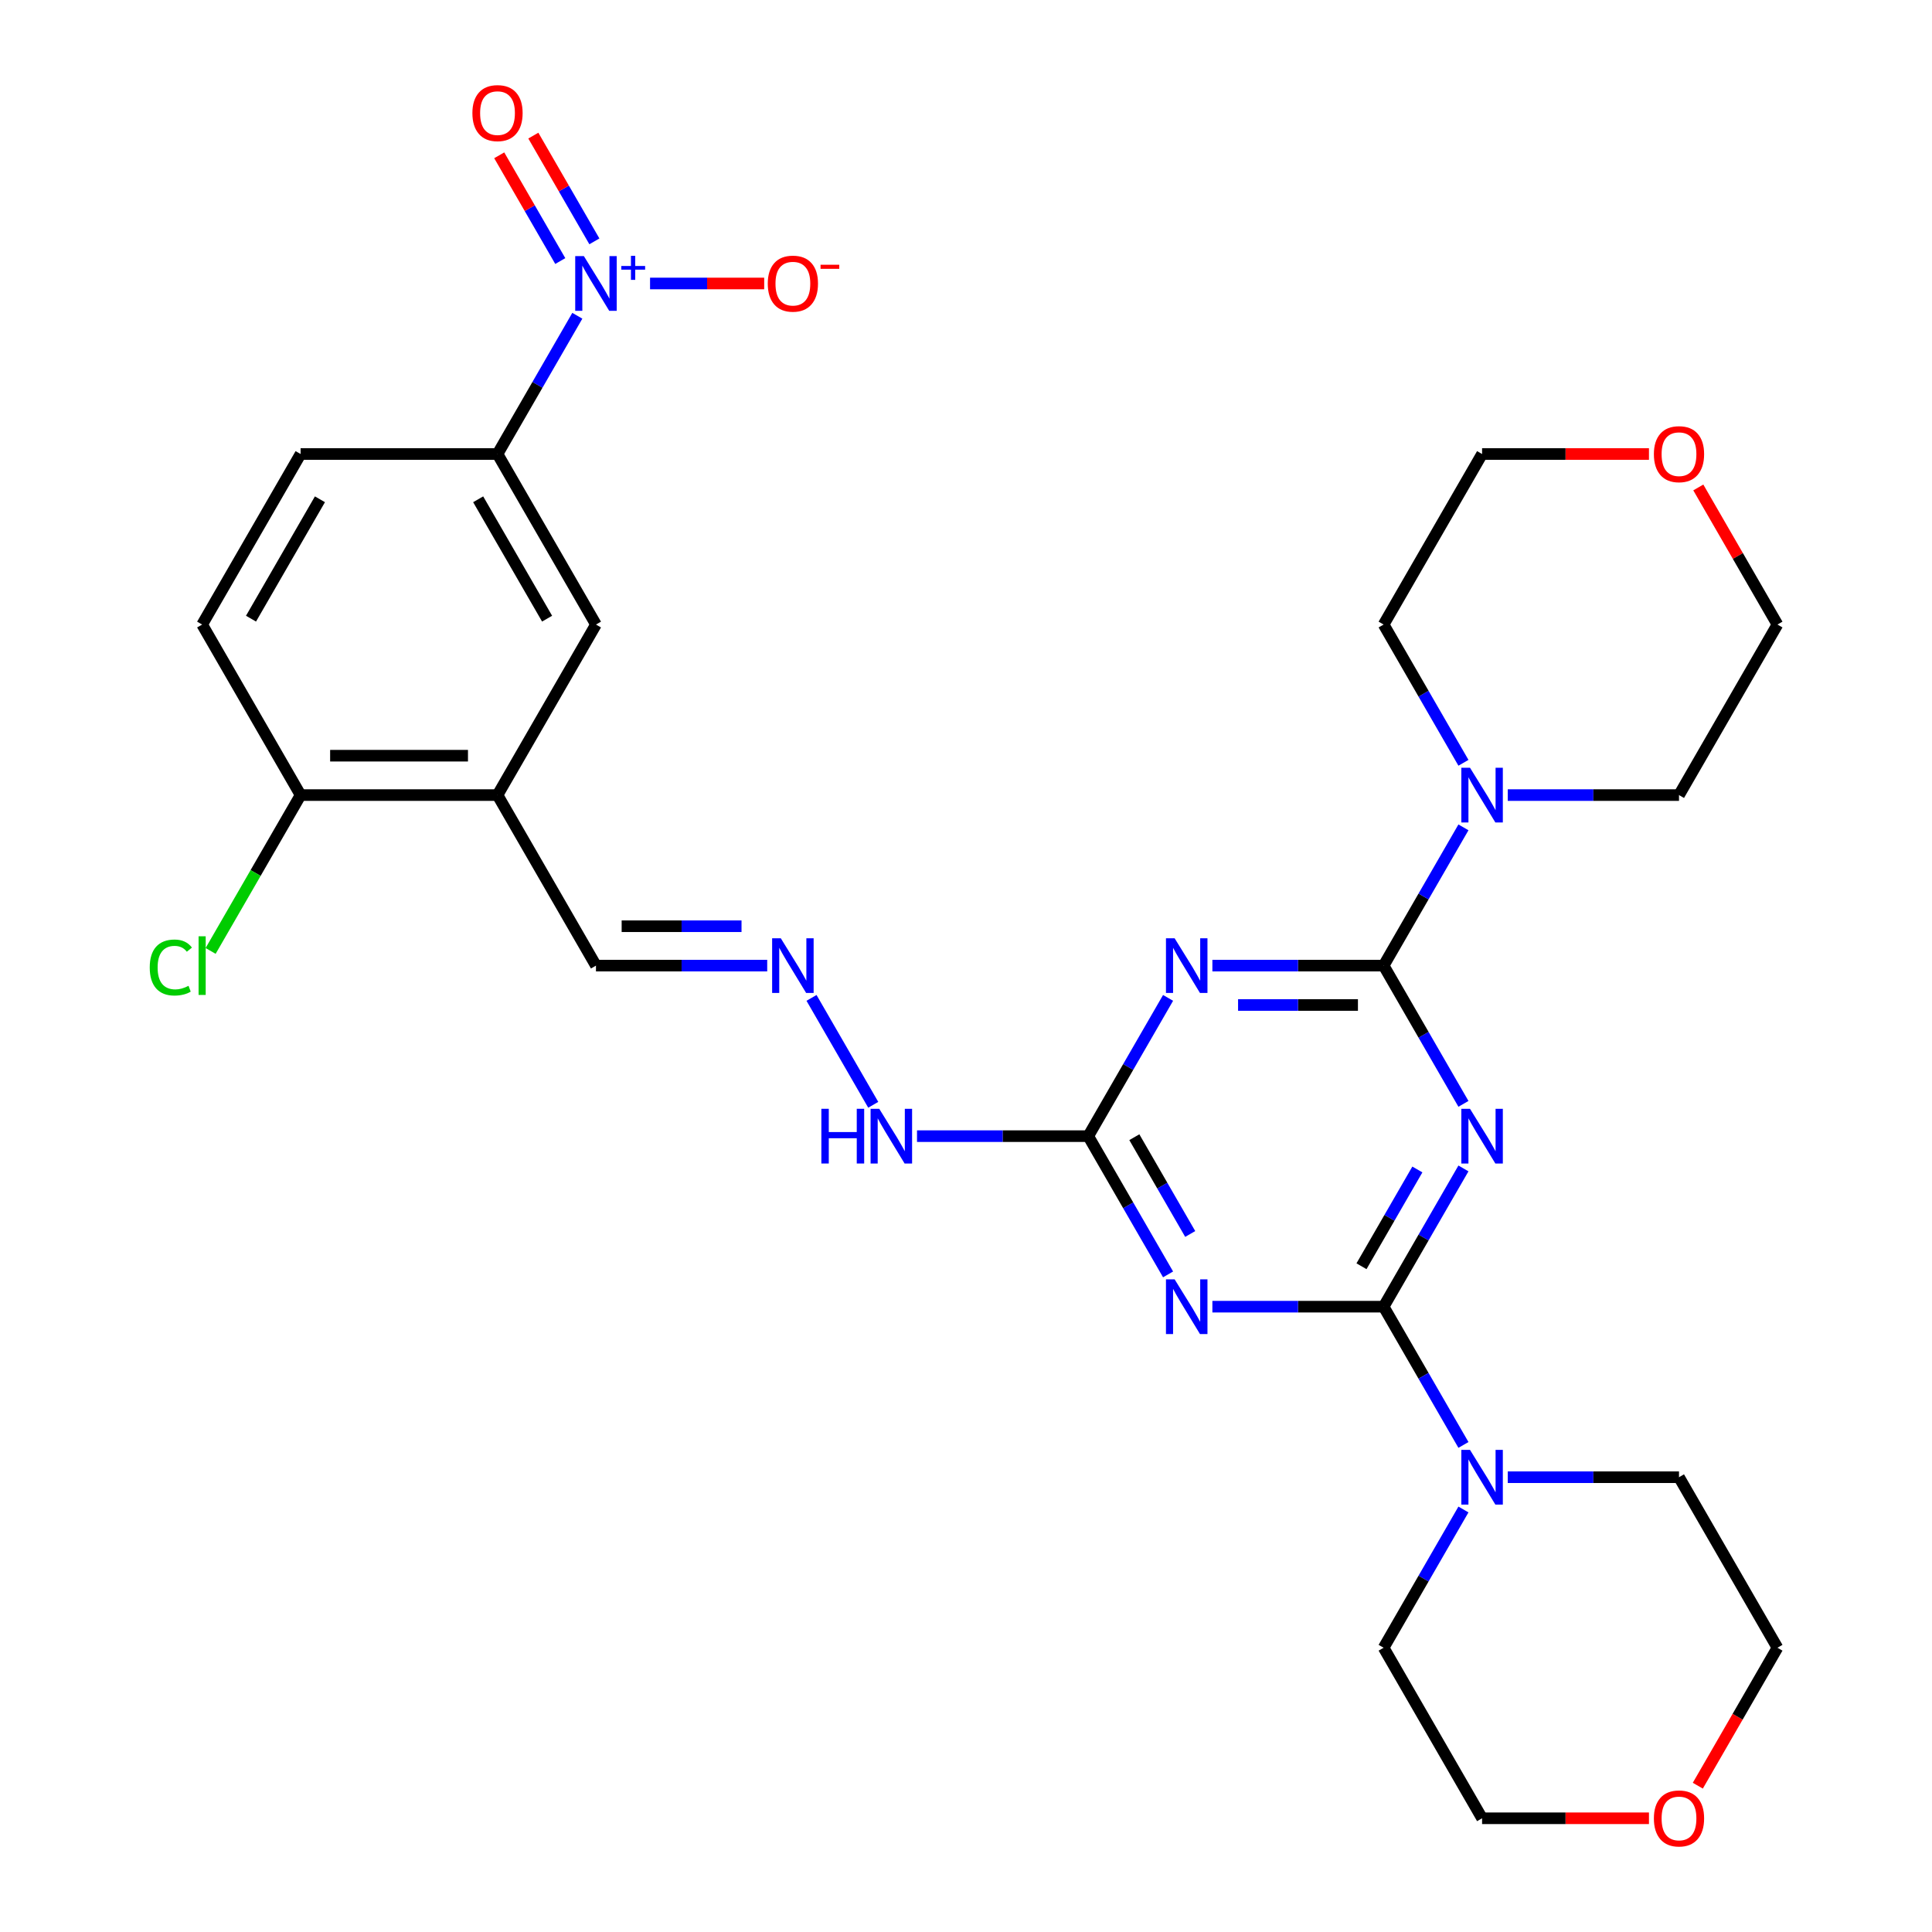 <?xml version='1.0' encoding='iso-8859-1'?>
<svg version='1.1' baseProfile='full'
              xmlns='http://www.w3.org/2000/svg'
                      xmlns:rdkit='http://www.rdkit.org/xml'
                      xmlns:xlink='http://www.w3.org/1999/xlink'
                  xml:space='preserve'
width='1000px' height='1000px' viewBox='0 0 1000 1000'>
<!-- END OF HEADER -->
<rect style='opacity:1.0;fill:#FFFFFF;stroke:none' width='1000' height='1000' x='0' y='0'> </rect>
<path class='bond-0' d='M 757.477,604.776 L 736.82,640.556' style='fill:none;fill-rule:evenodd;stroke:#0000FF;stroke-width:6px;stroke-linecap:butt;stroke-linejoin:miter;stroke-opacity:1' />
<path class='bond-0' d='M 736.82,640.556 L 716.162,676.335' style='fill:none;fill-rule:evenodd;stroke:#000000;stroke-width:6px;stroke-linecap:butt;stroke-linejoin:miter;stroke-opacity:1' />
<path class='bond-0' d='M 733.627,605.318 L 719.166,630.363' style='fill:none;fill-rule:evenodd;stroke:#0000FF;stroke-width:6px;stroke-linecap:butt;stroke-linejoin:miter;stroke-opacity:1' />
<path class='bond-0' d='M 719.166,630.363 L 704.706,655.409' style='fill:none;fill-rule:evenodd;stroke:#000000;stroke-width:6px;stroke-linecap:butt;stroke-linejoin:miter;stroke-opacity:1' />
<path class='bond-1' d='M 757.477,571.36 L 736.82,535.58' style='fill:none;fill-rule:evenodd;stroke:#0000FF;stroke-width:6px;stroke-linecap:butt;stroke-linejoin:miter;stroke-opacity:1' />
<path class='bond-1' d='M 736.82,535.58 L 716.162,499.8' style='fill:none;fill-rule:evenodd;stroke:#000000;stroke-width:6px;stroke-linecap:butt;stroke-linejoin:miter;stroke-opacity:1' />
<path class='bond-2' d='M 716.162,676.335 L 671.845,676.335' style='fill:none;fill-rule:evenodd;stroke:#000000;stroke-width:6px;stroke-linecap:butt;stroke-linejoin:miter;stroke-opacity:1' />
<path class='bond-2' d='M 671.845,676.335 L 627.528,676.335' style='fill:none;fill-rule:evenodd;stroke:#0000FF;stroke-width:6px;stroke-linecap:butt;stroke-linejoin:miter;stroke-opacity:1' />
<path class='bond-7' d='M 716.162,676.335 L 736.82,712.115' style='fill:none;fill-rule:evenodd;stroke:#000000;stroke-width:6px;stroke-linecap:butt;stroke-linejoin:miter;stroke-opacity:1' />
<path class='bond-7' d='M 736.82,712.115 L 757.477,747.895' style='fill:none;fill-rule:evenodd;stroke:#0000FF;stroke-width:6px;stroke-linecap:butt;stroke-linejoin:miter;stroke-opacity:1' />
<path class='bond-3' d='M 716.162,499.8 L 671.845,499.8' style='fill:none;fill-rule:evenodd;stroke:#000000;stroke-width:6px;stroke-linecap:butt;stroke-linejoin:miter;stroke-opacity:1' />
<path class='bond-3' d='M 671.845,499.8 L 627.528,499.8' style='fill:none;fill-rule:evenodd;stroke:#0000FF;stroke-width:6px;stroke-linecap:butt;stroke-linejoin:miter;stroke-opacity:1' />
<path class='bond-3' d='M 702.867,520.185 L 671.845,520.185' style='fill:none;fill-rule:evenodd;stroke:#000000;stroke-width:6px;stroke-linecap:butt;stroke-linejoin:miter;stroke-opacity:1' />
<path class='bond-3' d='M 671.845,520.185 L 640.823,520.185' style='fill:none;fill-rule:evenodd;stroke:#0000FF;stroke-width:6px;stroke-linecap:butt;stroke-linejoin:miter;stroke-opacity:1' />
<path class='bond-6' d='M 716.162,499.8 L 736.82,464.02' style='fill:none;fill-rule:evenodd;stroke:#000000;stroke-width:6px;stroke-linecap:butt;stroke-linejoin:miter;stroke-opacity:1' />
<path class='bond-6' d='M 736.82,464.02 L 757.477,428.241' style='fill:none;fill-rule:evenodd;stroke:#0000FF;stroke-width:6px;stroke-linecap:butt;stroke-linejoin:miter;stroke-opacity:1' />
<path class='bond-30' d='M 604.593,659.627 L 583.936,623.848' style='fill:none;fill-rule:evenodd;stroke:#0000FF;stroke-width:6px;stroke-linecap:butt;stroke-linejoin:miter;stroke-opacity:1' />
<path class='bond-30' d='M 583.936,623.848 L 563.278,588.068' style='fill:none;fill-rule:evenodd;stroke:#000000;stroke-width:6px;stroke-linecap:butt;stroke-linejoin:miter;stroke-opacity:1' />
<path class='bond-30' d='M 616.05,638.701 L 601.589,613.655' style='fill:none;fill-rule:evenodd;stroke:#0000FF;stroke-width:6px;stroke-linecap:butt;stroke-linejoin:miter;stroke-opacity:1' />
<path class='bond-30' d='M 601.589,613.655 L 587.129,588.609' style='fill:none;fill-rule:evenodd;stroke:#000000;stroke-width:6px;stroke-linecap:butt;stroke-linejoin:miter;stroke-opacity:1' />
<path class='bond-5' d='M 604.593,516.508 L 583.936,552.288' style='fill:none;fill-rule:evenodd;stroke:#0000FF;stroke-width:6px;stroke-linecap:butt;stroke-linejoin:miter;stroke-opacity:1' />
<path class='bond-5' d='M 583.936,552.288 L 563.278,588.068' style='fill:none;fill-rule:evenodd;stroke:#000000;stroke-width:6px;stroke-linecap:butt;stroke-linejoin:miter;stroke-opacity:1' />
<path class='bond-4' d='M 298.825,163.438 L 278.168,199.218' style='fill:none;fill-rule:evenodd;stroke:#0000FF;stroke-width:6px;stroke-linecap:butt;stroke-linejoin:miter;stroke-opacity:1' />
<path class='bond-4' d='M 278.168,199.218 L 257.51,234.997' style='fill:none;fill-rule:evenodd;stroke:#000000;stroke-width:6px;stroke-linecap:butt;stroke-linejoin:miter;stroke-opacity:1' />
<path class='bond-12' d='M 336.465,146.73 L 366.005,146.73' style='fill:none;fill-rule:evenodd;stroke:#0000FF;stroke-width:6px;stroke-linecap:butt;stroke-linejoin:miter;stroke-opacity:1' />
<path class='bond-12' d='M 366.005,146.73 L 395.546,146.73' style='fill:none;fill-rule:evenodd;stroke:#FF0000;stroke-width:6px;stroke-linecap:butt;stroke-linejoin:miter;stroke-opacity:1' />
<path class='bond-13' d='M 307.652,124.925 L 291.852,97.559' style='fill:none;fill-rule:evenodd;stroke:#0000FF;stroke-width:6px;stroke-linecap:butt;stroke-linejoin:miter;stroke-opacity:1' />
<path class='bond-13' d='M 291.852,97.559 L 276.052,70.192' style='fill:none;fill-rule:evenodd;stroke:#FF0000;stroke-width:6px;stroke-linecap:butt;stroke-linejoin:miter;stroke-opacity:1' />
<path class='bond-13' d='M 289.999,135.118 L 274.198,107.751' style='fill:none;fill-rule:evenodd;stroke:#0000FF;stroke-width:6px;stroke-linecap:butt;stroke-linejoin:miter;stroke-opacity:1' />
<path class='bond-13' d='M 274.198,107.751 L 258.398,80.384' style='fill:none;fill-rule:evenodd;stroke:#FF0000;stroke-width:6px;stroke-linecap:butt;stroke-linejoin:miter;stroke-opacity:1' />
<path class='bond-15' d='M 563.278,588.068 L 518.961,588.068' style='fill:none;fill-rule:evenodd;stroke:#000000;stroke-width:6px;stroke-linecap:butt;stroke-linejoin:miter;stroke-opacity:1' />
<path class='bond-15' d='M 518.961,588.068 L 474.644,588.068' style='fill:none;fill-rule:evenodd;stroke:#0000FF;stroke-width:6px;stroke-linecap:butt;stroke-linejoin:miter;stroke-opacity:1' />
<path class='bond-22' d='M 757.477,394.824 L 736.82,359.045' style='fill:none;fill-rule:evenodd;stroke:#0000FF;stroke-width:6px;stroke-linecap:butt;stroke-linejoin:miter;stroke-opacity:1' />
<path class='bond-22' d='M 736.82,359.045 L 716.162,323.265' style='fill:none;fill-rule:evenodd;stroke:#000000;stroke-width:6px;stroke-linecap:butt;stroke-linejoin:miter;stroke-opacity:1' />
<path class='bond-23' d='M 780.412,411.533 L 824.729,411.533' style='fill:none;fill-rule:evenodd;stroke:#0000FF;stroke-width:6px;stroke-linecap:butt;stroke-linejoin:miter;stroke-opacity:1' />
<path class='bond-23' d='M 824.729,411.533 L 869.047,411.533' style='fill:none;fill-rule:evenodd;stroke:#000000;stroke-width:6px;stroke-linecap:butt;stroke-linejoin:miter;stroke-opacity:1' />
<path class='bond-24' d='M 780.412,764.603 L 824.729,764.603' style='fill:none;fill-rule:evenodd;stroke:#0000FF;stroke-width:6px;stroke-linecap:butt;stroke-linejoin:miter;stroke-opacity:1' />
<path class='bond-24' d='M 824.729,764.603 L 869.047,764.603' style='fill:none;fill-rule:evenodd;stroke:#000000;stroke-width:6px;stroke-linecap:butt;stroke-linejoin:miter;stroke-opacity:1' />
<path class='bond-25' d='M 757.477,781.311 L 736.82,817.091' style='fill:none;fill-rule:evenodd;stroke:#0000FF;stroke-width:6px;stroke-linecap:butt;stroke-linejoin:miter;stroke-opacity:1' />
<path class='bond-25' d='M 736.82,817.091 L 716.162,852.871' style='fill:none;fill-rule:evenodd;stroke:#000000;stroke-width:6px;stroke-linecap:butt;stroke-linejoin:miter;stroke-opacity:1' />
<path class='bond-8' d='M 257.51,234.997 L 308.472,323.265' style='fill:none;fill-rule:evenodd;stroke:#000000;stroke-width:6px;stroke-linecap:butt;stroke-linejoin:miter;stroke-opacity:1' />
<path class='bond-8' d='M 247.501,258.43 L 283.174,320.217' style='fill:none;fill-rule:evenodd;stroke:#000000;stroke-width:6px;stroke-linecap:butt;stroke-linejoin:miter;stroke-opacity:1' />
<path class='bond-33' d='M 257.51,234.997 L 155.588,234.997' style='fill:none;fill-rule:evenodd;stroke:#000000;stroke-width:6px;stroke-linecap:butt;stroke-linejoin:miter;stroke-opacity:1' />
<path class='bond-9' d='M 257.51,411.533 L 308.472,499.8' style='fill:none;fill-rule:evenodd;stroke:#000000;stroke-width:6px;stroke-linecap:butt;stroke-linejoin:miter;stroke-opacity:1' />
<path class='bond-10' d='M 257.51,411.533 L 308.472,323.265' style='fill:none;fill-rule:evenodd;stroke:#000000;stroke-width:6px;stroke-linecap:butt;stroke-linejoin:miter;stroke-opacity:1' />
<path class='bond-14' d='M 257.51,411.533 L 155.588,411.533' style='fill:none;fill-rule:evenodd;stroke:#000000;stroke-width:6px;stroke-linecap:butt;stroke-linejoin:miter;stroke-opacity:1' />
<path class='bond-14' d='M 242.222,391.148 L 170.876,391.148' style='fill:none;fill-rule:evenodd;stroke:#000000;stroke-width:6px;stroke-linecap:butt;stroke-linejoin:miter;stroke-opacity:1' />
<path class='bond-11' d='M 420.041,516.508 L 451.988,571.842' style='fill:none;fill-rule:evenodd;stroke:#0000FF;stroke-width:6px;stroke-linecap:butt;stroke-linejoin:miter;stroke-opacity:1' />
<path class='bond-16' d='M 397.106,499.8 L 352.789,499.8' style='fill:none;fill-rule:evenodd;stroke:#0000FF;stroke-width:6px;stroke-linecap:butt;stroke-linejoin:miter;stroke-opacity:1' />
<path class='bond-16' d='M 352.789,499.8 L 308.472,499.8' style='fill:none;fill-rule:evenodd;stroke:#000000;stroke-width:6px;stroke-linecap:butt;stroke-linejoin:miter;stroke-opacity:1' />
<path class='bond-16' d='M 383.811,479.416 L 352.789,479.416' style='fill:none;fill-rule:evenodd;stroke:#0000FF;stroke-width:6px;stroke-linecap:butt;stroke-linejoin:miter;stroke-opacity:1' />
<path class='bond-16' d='M 352.789,479.416 L 321.767,479.416' style='fill:none;fill-rule:evenodd;stroke:#000000;stroke-width:6px;stroke-linecap:butt;stroke-linejoin:miter;stroke-opacity:1' />
<path class='bond-18' d='M 155.588,411.533 L 104.626,323.265' style='fill:none;fill-rule:evenodd;stroke:#000000;stroke-width:6px;stroke-linecap:butt;stroke-linejoin:miter;stroke-opacity:1' />
<path class='bond-21' d='M 155.588,411.533 L 132.301,451.866' style='fill:none;fill-rule:evenodd;stroke:#000000;stroke-width:6px;stroke-linecap:butt;stroke-linejoin:miter;stroke-opacity:1' />
<path class='bond-21' d='M 132.301,451.866 L 109.015,492.2' style='fill:none;fill-rule:evenodd;stroke:#00CC00;stroke-width:6px;stroke-linecap:butt;stroke-linejoin:miter;stroke-opacity:1' />
<path class='bond-17' d='M 155.588,234.997 L 104.626,323.265' style='fill:none;fill-rule:evenodd;stroke:#000000;stroke-width:6px;stroke-linecap:butt;stroke-linejoin:miter;stroke-opacity:1' />
<path class='bond-17' d='M 165.597,258.43 L 129.924,320.217' style='fill:none;fill-rule:evenodd;stroke:#000000;stroke-width:6px;stroke-linecap:butt;stroke-linejoin:miter;stroke-opacity:1' />
<path class='bond-19' d='M 853.498,941.138 L 810.311,941.138' style='fill:none;fill-rule:evenodd;stroke:#FF0000;stroke-width:6px;stroke-linecap:butt;stroke-linejoin:miter;stroke-opacity:1' />
<path class='bond-19' d='M 810.311,941.138 L 767.124,941.138' style='fill:none;fill-rule:evenodd;stroke:#000000;stroke-width:6px;stroke-linecap:butt;stroke-linejoin:miter;stroke-opacity:1' />
<path class='bond-32' d='M 878.785,924.27 L 899.397,888.57' style='fill:none;fill-rule:evenodd;stroke:#FF0000;stroke-width:6px;stroke-linecap:butt;stroke-linejoin:miter;stroke-opacity:1' />
<path class='bond-32' d='M 899.397,888.57 L 920.008,852.871' style='fill:none;fill-rule:evenodd;stroke:#000000;stroke-width:6px;stroke-linecap:butt;stroke-linejoin:miter;stroke-opacity:1' />
<path class='bond-20' d='M 879.039,252.305 L 899.524,287.785' style='fill:none;fill-rule:evenodd;stroke:#FF0000;stroke-width:6px;stroke-linecap:butt;stroke-linejoin:miter;stroke-opacity:1' />
<path class='bond-20' d='M 899.524,287.785 L 920.008,323.265' style='fill:none;fill-rule:evenodd;stroke:#000000;stroke-width:6px;stroke-linecap:butt;stroke-linejoin:miter;stroke-opacity:1' />
<path class='bond-31' d='M 853.498,234.997 L 810.311,234.997' style='fill:none;fill-rule:evenodd;stroke:#FF0000;stroke-width:6px;stroke-linecap:butt;stroke-linejoin:miter;stroke-opacity:1' />
<path class='bond-31' d='M 810.311,234.997 L 767.124,234.997' style='fill:none;fill-rule:evenodd;stroke:#000000;stroke-width:6px;stroke-linecap:butt;stroke-linejoin:miter;stroke-opacity:1' />
<path class='bond-26' d='M 716.162,323.265 L 767.124,234.997' style='fill:none;fill-rule:evenodd;stroke:#000000;stroke-width:6px;stroke-linecap:butt;stroke-linejoin:miter;stroke-opacity:1' />
<path class='bond-29' d='M 869.047,411.533 L 920.008,323.265' style='fill:none;fill-rule:evenodd;stroke:#000000;stroke-width:6px;stroke-linecap:butt;stroke-linejoin:miter;stroke-opacity:1' />
<path class='bond-28' d='M 869.047,764.603 L 920.008,852.871' style='fill:none;fill-rule:evenodd;stroke:#000000;stroke-width:6px;stroke-linecap:butt;stroke-linejoin:miter;stroke-opacity:1' />
<path class='bond-27' d='M 716.162,852.871 L 767.124,941.138' style='fill:none;fill-rule:evenodd;stroke:#000000;stroke-width:6px;stroke-linecap:butt;stroke-linejoin:miter;stroke-opacity:1' />
<path  class='atom-0' d='M 760.864 573.908
L 770.144 588.908
Q 771.064 590.388, 772.544 593.068
Q 774.024 595.748, 774.104 595.908
L 774.104 573.908
L 777.864 573.908
L 777.864 602.228
L 773.984 602.228
L 764.024 585.828
Q 762.864 583.908, 761.624 581.708
Q 760.424 579.508, 760.064 578.828
L 760.064 602.228
L 756.384 602.228
L 756.384 573.908
L 760.864 573.908
' fill='#0000FF'/>
<path  class='atom-3' d='M 607.98 662.175
L 617.26 677.175
Q 618.18 678.655, 619.66 681.335
Q 621.14 684.015, 621.22 684.175
L 621.22 662.175
L 624.98 662.175
L 624.98 690.495
L 621.1 690.495
L 611.14 674.095
Q 609.98 672.175, 608.74 669.975
Q 607.54 667.775, 607.18 667.095
L 607.18 690.495
L 603.5 690.495
L 603.5 662.175
L 607.98 662.175
' fill='#0000FF'/>
<path  class='atom-4' d='M 607.98 485.64
L 617.26 500.64
Q 618.18 502.12, 619.66 504.8
Q 621.14 507.48, 621.22 507.64
L 621.22 485.64
L 624.98 485.64
L 624.98 513.96
L 621.1 513.96
L 611.14 497.56
Q 609.98 495.64, 608.74 493.44
Q 607.54 491.24, 607.18 490.56
L 607.18 513.96
L 603.5 513.96
L 603.5 485.64
L 607.98 485.64
' fill='#0000FF'/>
<path  class='atom-5' d='M 302.212 132.57
L 311.492 147.57
Q 312.412 149.05, 313.892 151.73
Q 315.372 154.41, 315.452 154.57
L 315.452 132.57
L 319.212 132.57
L 319.212 160.89
L 315.332 160.89
L 305.372 144.49
Q 304.212 142.57, 302.972 140.37
Q 301.772 138.17, 301.412 137.49
L 301.412 160.89
L 297.732 160.89
L 297.732 132.57
L 302.212 132.57
' fill='#0000FF'/>
<path  class='atom-5' d='M 321.588 137.674
L 326.577 137.674
L 326.577 132.421
L 328.795 132.421
L 328.795 137.674
L 333.917 137.674
L 333.917 139.575
L 328.795 139.575
L 328.795 144.855
L 326.577 144.855
L 326.577 139.575
L 321.588 139.575
L 321.588 137.674
' fill='#0000FF'/>
<path  class='atom-7' d='M 760.864 397.373
L 770.144 412.373
Q 771.064 413.853, 772.544 416.533
Q 774.024 419.213, 774.104 419.373
L 774.104 397.373
L 777.864 397.373
L 777.864 425.693
L 773.984 425.693
L 764.024 409.293
Q 762.864 407.373, 761.624 405.173
Q 760.424 402.973, 760.064 402.293
L 760.064 425.693
L 756.384 425.693
L 756.384 397.373
L 760.864 397.373
' fill='#0000FF'/>
<path  class='atom-8' d='M 760.864 750.443
L 770.144 765.443
Q 771.064 766.923, 772.544 769.603
Q 774.024 772.283, 774.104 772.443
L 774.104 750.443
L 777.864 750.443
L 777.864 778.763
L 773.984 778.763
L 764.024 762.363
Q 762.864 760.443, 761.624 758.243
Q 760.424 756.043, 760.064 755.363
L 760.064 778.763
L 756.384 778.763
L 756.384 750.443
L 760.864 750.443
' fill='#0000FF'/>
<path  class='atom-12' d='M 404.134 485.64
L 413.414 500.64
Q 414.334 502.12, 415.814 504.8
Q 417.294 507.48, 417.374 507.64
L 417.374 485.64
L 421.134 485.64
L 421.134 513.96
L 417.254 513.96
L 407.294 497.56
Q 406.134 495.64, 404.894 493.44
Q 403.694 491.24, 403.334 490.56
L 403.334 513.96
L 399.654 513.96
L 399.654 485.64
L 404.134 485.64
' fill='#0000FF'/>
<path  class='atom-13' d='M 397.394 146.81
Q 397.394 140.01, 400.754 136.21
Q 404.114 132.41, 410.394 132.41
Q 416.674 132.41, 420.034 136.21
Q 423.394 140.01, 423.394 146.81
Q 423.394 153.69, 419.994 157.61
Q 416.594 161.49, 410.394 161.49
Q 404.154 161.49, 400.754 157.61
Q 397.394 153.73, 397.394 146.81
M 410.394 158.29
Q 414.714 158.29, 417.034 155.41
Q 419.394 152.49, 419.394 146.81
Q 419.394 141.25, 417.034 138.45
Q 414.714 135.61, 410.394 135.61
Q 406.074 135.61, 403.714 138.41
Q 401.394 141.21, 401.394 146.81
Q 401.394 152.53, 403.714 155.41
Q 406.074 158.29, 410.394 158.29
' fill='#FF0000'/>
<path  class='atom-13' d='M 424.714 137.032
L 434.403 137.032
L 434.403 139.144
L 424.714 139.144
L 424.714 137.032
' fill='#FF0000'/>
<path  class='atom-14' d='M 244.51 58.542
Q 244.51 51.742, 247.87 47.942
Q 251.23 44.142, 257.51 44.142
Q 263.79 44.142, 267.15 47.942
Q 270.51 51.742, 270.51 58.542
Q 270.51 65.422, 267.11 69.342
Q 263.71 73.222, 257.51 73.222
Q 251.27 73.222, 247.87 69.342
Q 244.51 65.462, 244.51 58.542
M 257.51 70.022
Q 261.83 70.022, 264.15 67.142
Q 266.51 64.222, 266.51 58.542
Q 266.51 52.982, 264.15 50.182
Q 261.83 47.342, 257.51 47.342
Q 253.19 47.342, 250.83 50.142
Q 248.51 52.942, 248.51 58.542
Q 248.51 64.262, 250.83 67.142
Q 253.19 70.022, 257.51 70.022
' fill='#FF0000'/>
<path  class='atom-16' d='M 425.136 573.908
L 428.976 573.908
L 428.976 585.948
L 443.456 585.948
L 443.456 573.908
L 447.296 573.908
L 447.296 602.228
L 443.456 602.228
L 443.456 589.148
L 428.976 589.148
L 428.976 602.228
L 425.136 602.228
L 425.136 573.908
' fill='#0000FF'/>
<path  class='atom-16' d='M 455.096 573.908
L 464.376 588.908
Q 465.296 590.388, 466.776 593.068
Q 468.256 595.748, 468.336 595.908
L 468.336 573.908
L 472.096 573.908
L 472.096 602.228
L 468.216 602.228
L 458.256 585.828
Q 457.096 583.908, 455.856 581.708
Q 454.656 579.508, 454.296 578.828
L 454.296 602.228
L 450.616 602.228
L 450.616 573.908
L 455.096 573.908
' fill='#0000FF'/>
<path  class='atom-20' d='M 856.047 941.218
Q 856.047 934.418, 859.407 930.618
Q 862.767 926.818, 869.047 926.818
Q 875.327 926.818, 878.687 930.618
Q 882.047 934.418, 882.047 941.218
Q 882.047 948.098, 878.647 952.018
Q 875.247 955.898, 869.047 955.898
Q 862.807 955.898, 859.407 952.018
Q 856.047 948.138, 856.047 941.218
M 869.047 952.698
Q 873.367 952.698, 875.687 949.818
Q 878.047 946.898, 878.047 941.218
Q 878.047 935.658, 875.687 932.858
Q 873.367 930.018, 869.047 930.018
Q 864.727 930.018, 862.367 932.818
Q 860.047 935.618, 860.047 941.218
Q 860.047 946.938, 862.367 949.818
Q 864.727 952.698, 869.047 952.698
' fill='#FF0000'/>
<path  class='atom-21' d='M 856.047 235.077
Q 856.047 228.277, 859.407 224.477
Q 862.767 220.677, 869.047 220.677
Q 875.327 220.677, 878.687 224.477
Q 882.047 228.277, 882.047 235.077
Q 882.047 241.957, 878.647 245.877
Q 875.247 249.757, 869.047 249.757
Q 862.807 249.757, 859.407 245.877
Q 856.047 241.997, 856.047 235.077
M 869.047 246.557
Q 873.367 246.557, 875.687 243.677
Q 878.047 240.757, 878.047 235.077
Q 878.047 229.517, 875.687 226.717
Q 873.367 223.877, 869.047 223.877
Q 864.727 223.877, 862.367 226.677
Q 860.047 229.477, 860.047 235.077
Q 860.047 240.797, 862.367 243.677
Q 864.727 246.557, 869.047 246.557
' fill='#FF0000'/>
<path  class='atom-22' d='M 77.507 500.78
Q 77.507 493.74, 80.787 490.06
Q 84.106 486.34, 90.386 486.34
Q 96.227 486.34, 99.347 490.46
L 96.707 492.62
Q 94.427 489.62, 90.386 489.62
Q 86.106 489.62, 83.826 492.5
Q 81.587 495.34, 81.587 500.78
Q 81.587 506.38, 83.906 509.26
Q 86.266 512.14, 90.826 512.14
Q 93.947 512.14, 97.587 510.26
L 98.707 513.26
Q 97.227 514.22, 94.987 514.78
Q 92.746 515.34, 90.266 515.34
Q 84.106 515.34, 80.787 511.58
Q 77.507 507.82, 77.507 500.78
' fill='#00CC00'/>
<path  class='atom-22' d='M 102.786 484.62
L 106.466 484.62
L 106.466 514.98
L 102.786 514.98
L 102.786 484.62
' fill='#00CC00'/>
</svg>
